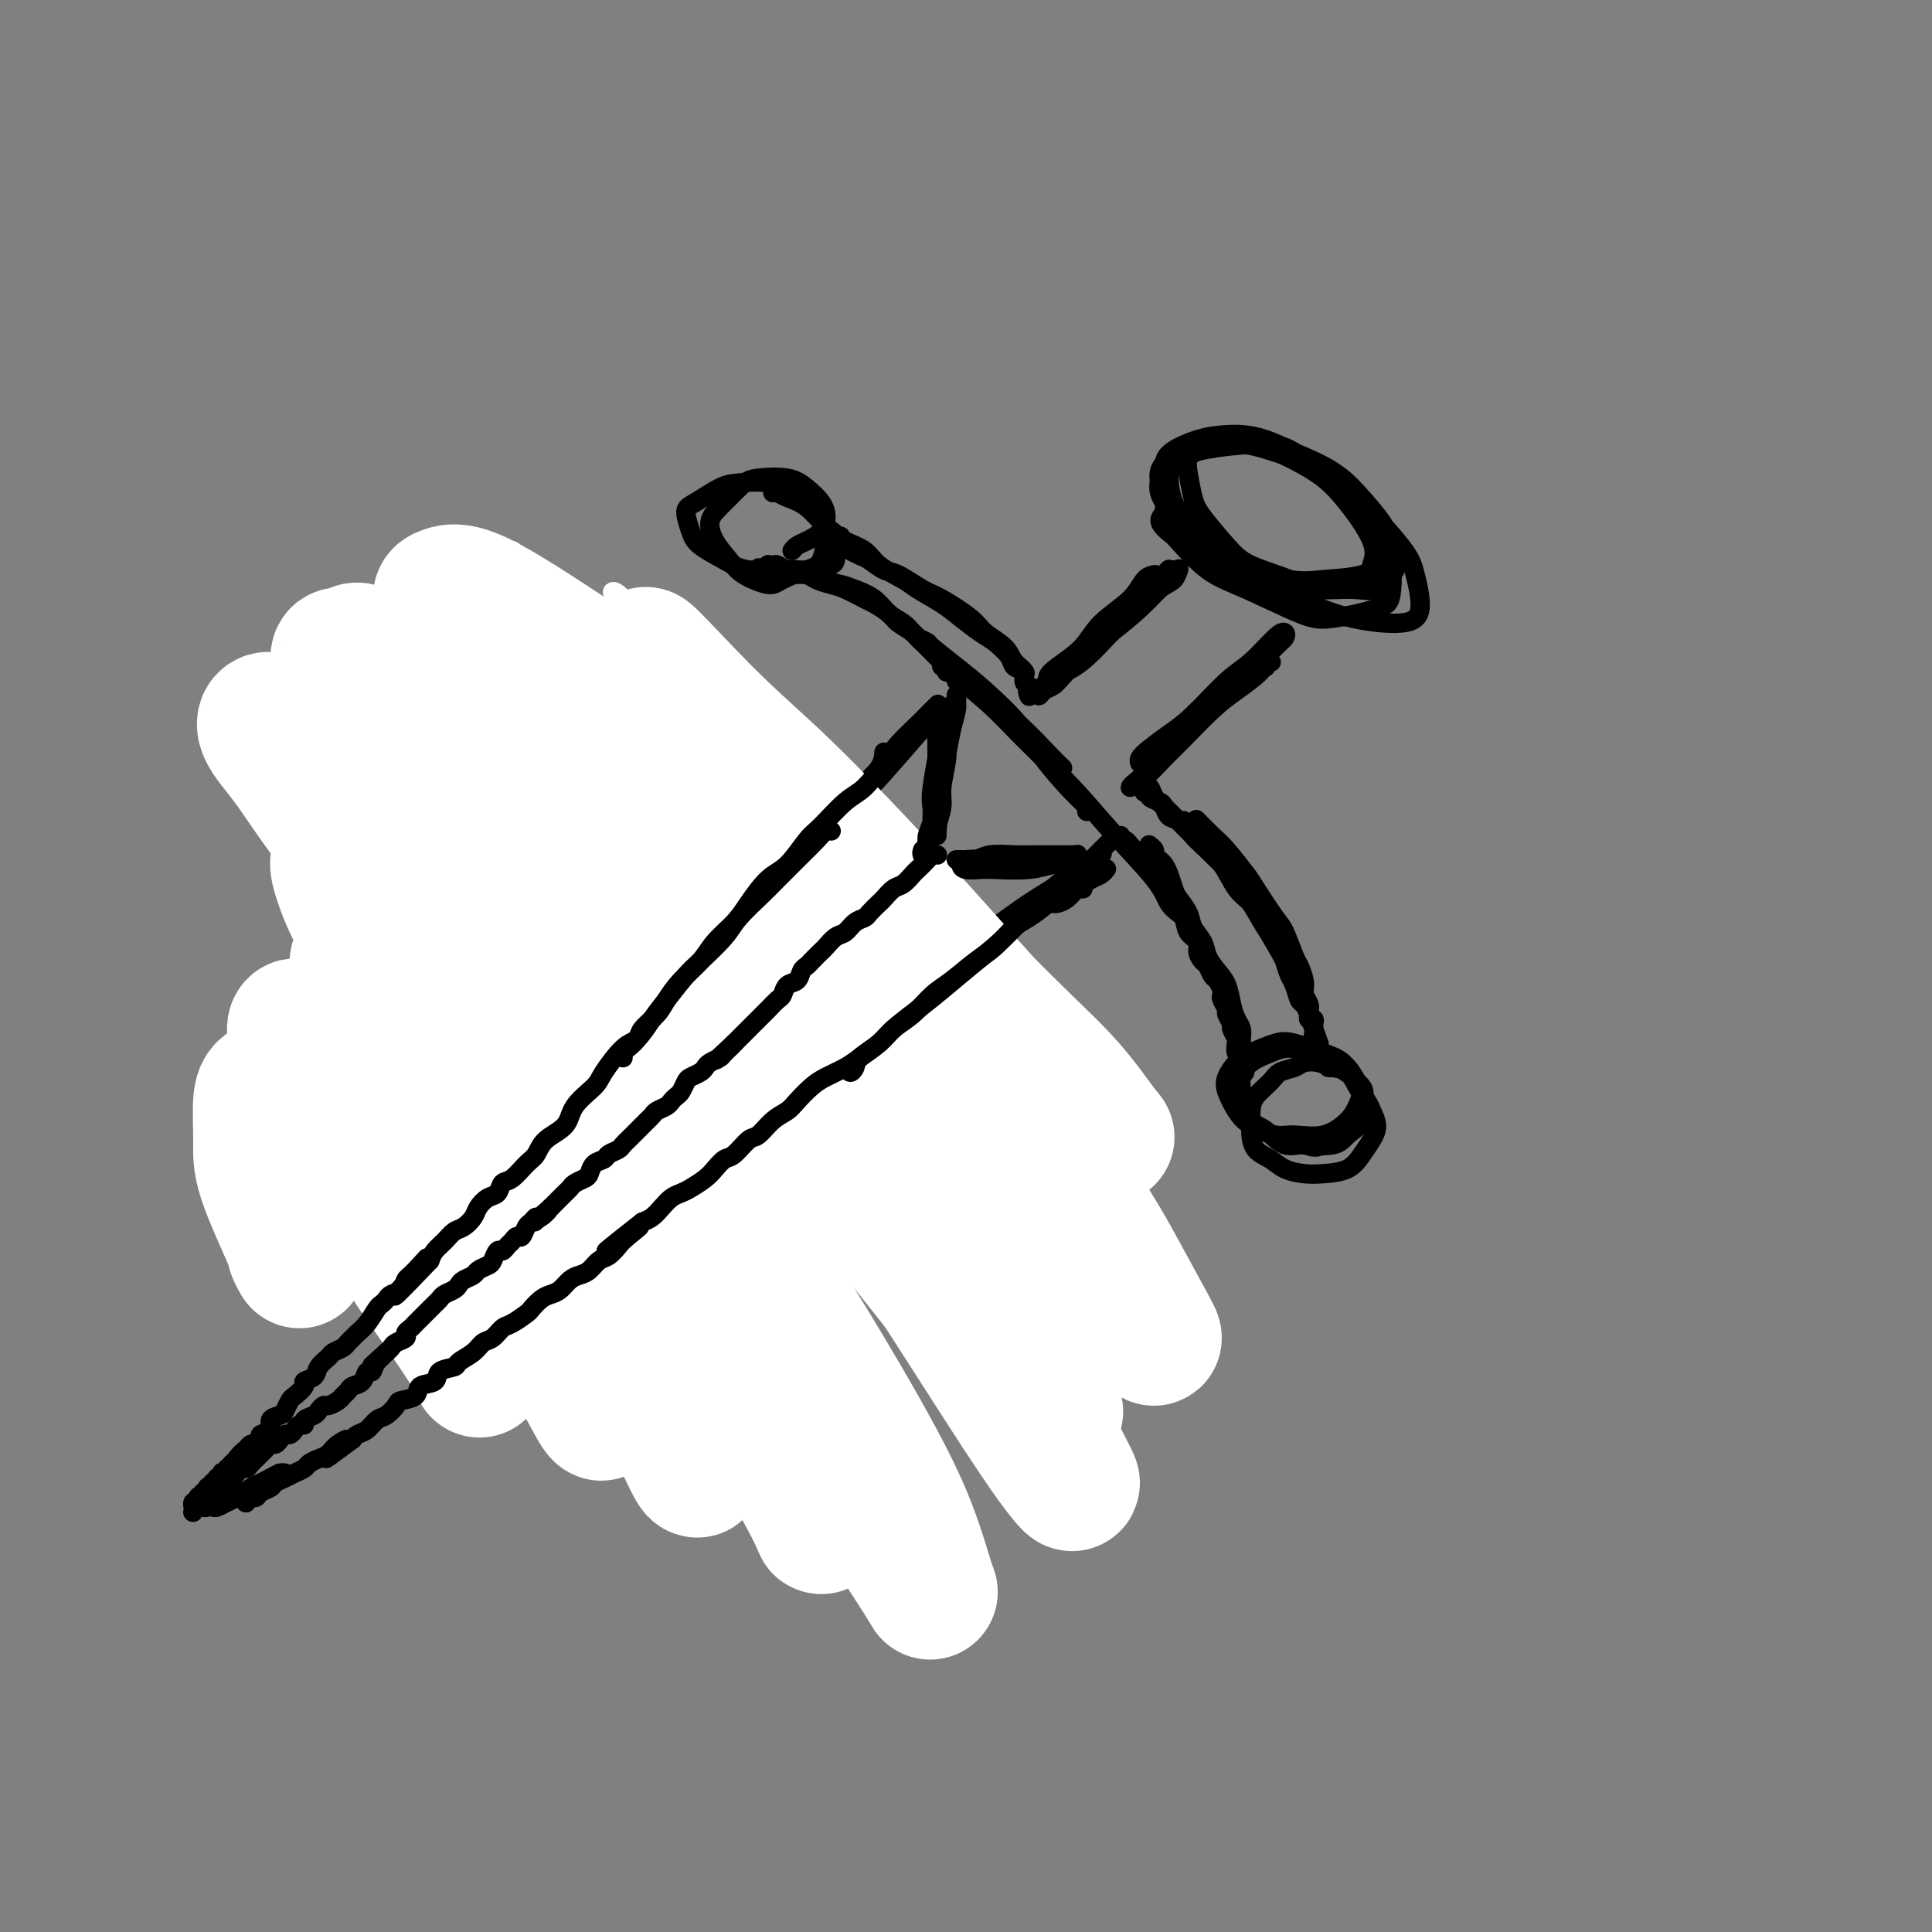 <svg viewBox='0 0 400 400' version='1.1' xmlns='http://www.w3.org/2000/svg' xmlns:xlink='http://www.w3.org/1999/xlink'><rect x="0" y="0" width="400" height="400" fill="#808080" stroke="none"/><g fill='none' stroke='#000000' stroke-width='4' stroke-linecap='round' stroke-linejoin='round'><path d='M262,138c0.028,0.113 0.056,0.225 0,0c-0.056,-0.225 -0.197,-0.788 0,-1c0.197,-0.212 0.731,-0.072 1,0c0.269,0.072 0.272,0.078 0,0c-0.272,-0.078 -0.821,-0.240 -1,0c-0.179,0.240 0.011,0.881 -1,2c-1.011,1.119 -3.223,2.717 -5,4c-1.777,1.283 -3.120,2.252 -5,4c-1.880,1.748 -4.298,4.277 -6,6c-1.702,1.723 -2.688,2.641 -4,4c-1.312,1.359 -2.950,3.159 -4,4c-1.050,0.841 -1.513,0.721 -2,1c-0.487,0.279 -0.998,0.956 -1,1c-0.002,0.044 0.505,-0.544 1,-1c0.495,-0.456 0.976,-0.780 2,-2c1.024,-1.220 2.589,-3.335 4,-5c1.411,-1.665 2.669,-2.880 5,-5c2.331,-2.120 5.736,-5.146 8,-7c2.264,-1.854 3.388,-2.536 5,-4c1.612,-1.464 3.713,-3.710 5,-5c1.287,-1.290 1.761,-1.622 2,-2c0.239,-0.378 0.242,-0.800 0,-1c-0.242,-0.200 -0.728,-0.178 -2,1c-1.272,1.178 -3.331,3.512 -5,5c-1.669,1.488 -2.948,2.128 -5,4c-2.052,1.872 -4.875,4.975 -7,7c-2.125,2.025 -3.550,2.974 -5,4c-1.450,1.026 -2.925,2.131 -4,3c-1.075,0.869 -1.751,1.503 -2,2c-0.249,0.497 -0.071,0.856 0,1c0.071,0.144 0.036,0.072 0,0'/><path d='M239,119c-0.003,0.000 -0.007,0.001 0,0c0.007,-0.001 0.024,-0.003 0,0c-0.024,0.003 -0.089,0.012 0,0c0.089,-0.012 0.332,-0.044 0,0c-0.332,0.044 -1.241,0.165 -2,1c-0.759,0.835 -1.370,2.384 -3,4c-1.630,1.616 -4.279,3.298 -6,5c-1.721,1.702 -2.514,3.424 -4,5c-1.486,1.576 -3.665,3.005 -5,4c-1.335,0.995 -1.824,1.554 -2,2c-0.176,0.446 -0.037,0.779 0,1c0.037,0.221 -0.028,0.331 0,0c0.028,-0.331 0.148,-1.102 1,-2c0.852,-0.898 2.435,-1.921 4,-3c1.565,-1.079 3.113,-2.213 5,-4c1.887,-1.787 4.114,-4.227 6,-6c1.886,-1.773 3.430,-2.878 5,-4c1.570,-1.122 3.167,-2.262 4,-3c0.833,-0.738 0.902,-1.075 1,-1c0.098,0.075 0.226,0.563 0,1c-0.226,0.437 -0.806,0.824 -2,2c-1.194,1.176 -3.001,3.141 -5,5c-1.999,1.859 -4.189,3.612 -6,5c-1.811,1.388 -3.241,2.411 -5,4c-1.759,1.589 -3.845,3.743 -5,5c-1.155,1.257 -1.378,1.618 -2,2c-0.622,0.382 -1.644,0.784 -2,1c-0.356,0.216 -0.046,0.246 0,0c0.046,-0.246 -0.173,-0.767 0,-1c0.173,-0.233 0.739,-0.178 2,-1c1.261,-0.822 3.217,-2.521 5,-4c1.783,-1.479 3.391,-2.740 5,-4'/><path d='M228,133c2.951,-2.780 5.327,-5.230 7,-7c1.673,-1.770 2.642,-2.860 4,-4c1.358,-1.140 3.104,-2.330 4,-3c0.896,-0.670 0.943,-0.818 1,-1c0.057,-0.182 0.125,-0.397 0,0c-0.125,0.397 -0.441,1.405 -1,2c-0.559,0.595 -1.360,0.777 -3,2c-1.640,1.223 -4.120,3.488 -6,5c-1.880,1.512 -3.159,2.271 -5,4c-1.841,1.729 -4.245,4.429 -6,6c-1.755,1.571 -2.861,2.013 -4,3c-1.139,0.987 -2.311,2.517 -3,3c-0.689,0.483 -0.893,-0.082 -1,0c-0.107,0.082 -0.115,0.812 0,1c0.115,0.188 0.353,-0.167 1,-1c0.647,-0.833 1.704,-2.145 3,-3c1.296,-0.855 2.830,-1.252 5,-3c2.170,-1.748 4.974,-4.848 7,-7c2.026,-2.152 3.272,-3.357 5,-5c1.728,-1.643 3.938,-3.723 5,-5c1.062,-1.277 0.975,-1.751 1,-2c0.025,-0.249 0.161,-0.273 -1,1c-1.161,1.273 -3.620,3.843 -6,6c-2.380,2.157 -4.680,3.902 -6,5c-1.320,1.098 -1.660,1.549 -2,2'/><path d='M237,164c0.002,-0.000 0.005,-0.001 0,0c-0.005,0.001 -0.017,0.003 0,0c0.017,-0.003 0.064,-0.012 0,0c-0.064,0.012 -0.238,0.043 0,0c0.238,-0.043 0.889,-0.162 1,0c0.111,0.162 -0.319,0.605 0,1c0.319,0.395 1.387,0.742 2,1c0.613,0.258 0.772,0.429 1,1c0.228,0.571 0.525,1.543 1,2c0.475,0.457 1.127,0.398 2,1c0.873,0.602 1.965,1.864 3,3c1.035,1.136 2.011,2.146 3,3c0.989,0.854 1.990,1.551 3,3c1.010,1.449 2.029,3.651 3,5c0.971,1.349 1.895,1.844 3,3c1.105,1.156 2.390,2.971 3,4c0.610,1.029 0.545,1.271 1,2c0.455,0.729 1.431,1.943 2,3c0.569,1.057 0.729,1.956 1,3c0.271,1.044 0.651,2.234 1,3c0.349,0.766 0.668,1.109 1,2c0.332,0.891 0.677,2.330 1,3c0.323,0.670 0.622,0.572 1,1c0.378,0.428 0.833,1.380 1,2c0.167,0.620 0.045,0.906 0,1c-0.045,0.094 -0.014,-0.004 0,0c0.014,0.004 0.012,0.108 0,0c-0.012,-0.108 -0.034,-0.430 0,-1c0.034,-0.570 0.122,-1.390 0,-2c-0.122,-0.610 -0.456,-1.010 -1,-2c-0.544,-0.990 -1.298,-2.568 -2,-4c-0.702,-1.432 -1.351,-2.716 -2,-4'/><path d='M266,198c-1.587,-3.034 -3.053,-4.618 -4,-6c-0.947,-1.382 -1.373,-2.562 -3,-5c-1.627,-2.438 -4.453,-6.133 -6,-8c-1.547,-1.867 -1.815,-1.905 -3,-3c-1.185,-1.095 -3.288,-3.246 -5,-5c-1.712,-1.754 -3.033,-3.111 -4,-4c-0.967,-0.889 -1.579,-1.310 -2,-2c-0.421,-0.690 -0.652,-1.647 -1,-2c-0.348,-0.353 -0.814,-0.101 -1,0c-0.186,0.101 -0.093,0.050 0,0'/><path d='M212,140c0.216,-0.349 0.432,-0.697 0,-1c-0.432,-0.303 -1.511,-0.559 -2,-1c-0.489,-0.441 -0.386,-1.065 -1,-2c-0.614,-0.935 -1.943,-2.180 -3,-3c-1.057,-0.820 -1.841,-1.216 -3,-2c-1.159,-0.784 -2.691,-1.956 -4,-3c-1.309,-1.044 -2.393,-1.960 -4,-3c-1.607,-1.040 -3.737,-2.204 -5,-3c-1.263,-0.796 -1.658,-1.222 -3,-2c-1.342,-0.778 -3.631,-1.907 -5,-3c-1.369,-1.093 -1.817,-2.150 -3,-3c-1.183,-0.850 -3.102,-1.493 -4,-2c-0.898,-0.507 -0.774,-0.879 -1,-1c-0.226,-0.121 -0.801,0.009 -1,0c-0.199,-0.009 -0.023,-0.157 0,0c0.023,0.157 -0.108,0.618 0,1c0.108,0.382 0.455,0.684 1,1c0.545,0.316 1.288,0.646 2,1c0.712,0.354 1.394,0.732 2,1c0.606,0.268 1.135,0.426 2,1c0.865,0.574 2.067,1.564 3,2c0.933,0.436 1.599,0.318 3,1c1.401,0.682 3.538,2.163 5,3c1.462,0.837 2.250,1.029 4,2c1.750,0.971 4.463,2.721 6,4c1.537,1.279 1.900,2.087 3,3c1.100,0.913 2.938,1.933 4,3c1.062,1.067 1.346,2.183 2,3c0.654,0.817 1.676,1.335 2,2c0.324,0.665 -0.050,1.476 0,2c0.050,0.524 0.525,0.762 1,1'/><path d='M213,142c1.856,2.332 0.497,1.161 0,1c-0.497,-0.161 -0.133,0.689 0,1c0.133,0.311 0.036,0.084 0,0c-0.036,-0.084 -0.010,-0.024 0,0c0.010,0.024 0.005,0.012 0,0'/><path d='M248,170c-0.279,-0.286 -0.558,-0.572 0,0c0.558,0.572 1.953,2.002 3,3c1.047,0.998 1.747,1.562 3,3c1.253,1.438 3.061,3.748 4,5c0.939,1.252 1.011,1.447 2,3c0.989,1.553 2.896,4.464 4,6c1.104,1.536 1.406,1.697 2,3c0.594,1.303 1.480,3.750 2,5c0.520,1.250 0.674,1.305 1,2c0.326,0.695 0.823,2.032 1,3c0.177,0.968 0.033,1.569 0,2c-0.033,0.431 0.044,0.693 0,1c-0.044,0.307 -0.209,0.661 0,1c0.209,0.339 0.792,0.664 1,1c0.208,0.336 0.042,0.681 0,1c-0.042,0.319 0.041,0.610 0,1c-0.041,0.390 -0.207,0.878 0,1c0.207,0.122 0.786,-0.122 1,0c0.214,0.122 0.061,0.611 0,1c-0.061,0.389 -0.030,0.678 0,1c0.030,0.322 0.061,0.679 0,1c-0.061,0.321 -0.212,0.608 0,1c0.212,0.392 0.789,0.890 1,1c0.211,0.110 0.056,-0.166 0,0c-0.056,0.166 -0.014,0.775 0,1c0.014,0.225 0.001,0.065 0,0c-0.001,-0.065 0.011,-0.037 0,0c-0.011,0.037 -0.044,0.082 0,0c0.044,-0.082 0.166,-0.291 0,-1c-0.166,-0.709 -0.619,-1.917 -1,-3c-0.381,-1.083 -0.691,-2.042 -1,-3'/><path d='M271,210c-0.769,-1.927 -2.191,-4.246 -3,-6c-0.809,-1.754 -1.007,-2.944 -2,-5c-0.993,-2.056 -2.783,-4.977 -4,-7c-1.217,-2.023 -1.860,-3.146 -3,-5c-1.140,-1.854 -2.778,-4.438 -4,-6c-1.222,-1.562 -2.030,-2.102 -3,-3c-0.970,-0.898 -2.102,-2.153 -3,-3c-0.898,-0.847 -1.561,-1.285 -2,-2c-0.439,-0.715 -0.654,-1.708 -1,-2c-0.346,-0.292 -0.825,0.118 -1,0c-0.175,-0.118 -0.047,-0.764 0,-1c0.047,-0.236 0.013,-0.063 0,0c-0.013,0.063 -0.003,0.017 0,0c0.003,-0.017 0.001,-0.005 0,0c-0.001,0.005 -0.000,0.001 0,0c0.000,-0.001 0.000,-0.000 0,0c-0.000,0.000 -0.000,0.000 0,0'/><path d='M232,173c-0.090,0.446 -0.180,0.892 0,1c0.180,0.108 0.630,-0.123 1,0c0.370,0.123 0.662,0.599 1,1c0.338,0.401 0.724,0.727 1,1c0.276,0.273 0.441,0.495 1,1c0.559,0.505 1.511,1.294 2,2c0.489,0.706 0.516,1.329 1,2c0.484,0.671 1.424,1.391 2,2c0.576,0.609 0.789,1.108 1,2c0.211,0.892 0.420,2.178 1,3c0.580,0.822 1.532,1.180 2,2c0.468,0.820 0.454,2.102 1,3c0.546,0.898 1.652,1.410 2,2c0.348,0.590 -0.062,1.256 0,2c0.062,0.744 0.595,1.565 1,2c0.405,0.435 0.683,0.484 1,1c0.317,0.516 0.672,1.499 1,2c0.328,0.501 0.628,0.519 1,1c0.372,0.481 0.817,1.423 1,2c0.183,0.577 0.106,0.789 0,1c-0.106,0.211 -0.240,0.423 0,1c0.240,0.577 0.853,1.521 1,2c0.147,0.479 -0.170,0.494 0,1c0.170,0.506 0.829,1.502 1,2c0.171,0.498 -0.147,0.497 0,1c0.147,0.503 0.757,1.511 1,2c0.243,0.489 0.118,0.460 0,1c-0.118,0.540 -0.227,1.650 0,2c0.227,0.350 0.792,-0.060 1,0c0.208,0.060 0.059,0.588 0,1c-0.059,0.412 -0.030,0.706 0,1'/><path d='M257,220c1.392,3.914 0.373,1.201 0,0c-0.373,-1.201 -0.099,-0.888 0,-1c0.099,-0.112 0.024,-0.648 0,-1c-0.024,-0.352 0.005,-0.519 0,-1c-0.005,-0.481 -0.042,-1.276 0,-2c0.042,-0.724 0.163,-1.376 0,-2c-0.163,-0.624 -0.611,-1.220 -1,-2c-0.389,-0.780 -0.719,-1.745 -1,-3c-0.281,-1.255 -0.513,-2.800 -1,-4c-0.487,-1.200 -1.229,-2.053 -2,-3c-0.771,-0.947 -1.572,-1.987 -2,-3c-0.428,-1.013 -0.482,-2.000 -1,-3c-0.518,-1.000 -1.501,-2.015 -2,-3c-0.499,-0.985 -0.515,-1.941 -1,-3c-0.485,-1.059 -1.439,-2.220 -2,-3c-0.561,-0.780 -0.729,-1.179 -1,-2c-0.271,-0.821 -0.646,-2.065 -1,-3c-0.354,-0.935 -0.687,-1.561 -1,-2c-0.313,-0.439 -0.606,-0.692 -1,-1c-0.394,-0.308 -0.890,-0.671 -1,-1c-0.110,-0.329 0.166,-0.624 0,-1c-0.166,-0.376 -0.776,-0.832 -1,-1c-0.224,-0.168 -0.064,-0.048 0,0c0.064,0.048 0.032,0.024 0,0'/><path d='M196,139c-0.032,0.120 -0.064,0.239 0,0c0.064,-0.239 0.225,-0.837 0,-1c-0.225,-0.163 -0.837,0.108 -1,0c-0.163,-0.108 0.122,-0.595 0,-1c-0.122,-0.405 -0.651,-0.728 -1,-1c-0.349,-0.272 -0.520,-0.495 -1,-1c-0.480,-0.505 -1.271,-1.294 -2,-2c-0.729,-0.706 -1.396,-1.331 -2,-2c-0.604,-0.669 -1.147,-1.384 -2,-2c-0.853,-0.616 -2.018,-1.135 -3,-2c-0.982,-0.865 -1.781,-2.077 -3,-3c-1.219,-0.923 -2.858,-1.558 -4,-2c-1.142,-0.442 -1.786,-0.692 -3,-1c-1.214,-0.308 -2.998,-0.675 -4,-1c-1.002,-0.325 -1.224,-0.609 -2,-1c-0.776,-0.391 -2.107,-0.889 -3,-1c-0.893,-0.111 -1.349,0.165 -2,0c-0.651,-0.165 -1.499,-0.773 -2,-1c-0.501,-0.227 -0.656,-0.075 -1,0c-0.344,0.075 -0.877,0.073 -1,0c-0.123,-0.073 0.163,-0.216 0,0c-0.163,0.216 -0.776,0.790 -1,1c-0.224,0.210 -0.060,0.056 0,0c0.060,-0.056 0.015,-0.015 0,0c-0.015,0.015 -0.001,0.004 0,0c0.001,-0.004 -0.010,-0.001 0,0c0.010,0.001 0.041,0.000 0,0c-0.041,-0.000 -0.155,-0.000 0,0c0.155,0.000 0.577,0.000 1,0'/><path d='M159,118c-3.514,-0.912 -1.300,-0.193 0,0c1.300,0.193 1.684,-0.142 2,0c0.316,0.142 0.563,0.759 1,1c0.437,0.241 1.063,0.105 2,0c0.937,-0.105 2.184,-0.179 3,0c0.816,0.179 1.200,0.610 2,1c0.800,0.390 2.014,0.737 3,1c0.986,0.263 1.743,0.440 3,1c1.257,0.560 3.012,1.501 4,2c0.988,0.499 1.208,0.556 2,1c0.792,0.444 2.156,1.273 3,2c0.844,0.727 1.168,1.350 2,2c0.832,0.650 2.174,1.326 3,2c0.826,0.674 1.138,1.346 2,2c0.862,0.654 2.273,1.289 3,2c0.727,0.711 0.769,1.497 1,2c0.231,0.503 0.650,0.722 1,1c0.350,0.278 0.630,0.614 1,1c0.370,0.386 0.831,0.822 1,1c0.169,0.178 0.045,0.099 0,0c-0.045,-0.099 -0.012,-0.219 0,0c0.012,0.219 0.003,0.777 0,1c-0.003,0.223 -0.002,0.112 0,0'/><path d='M275,221c0.396,0.050 0.793,0.100 1,0c0.207,-0.100 0.226,-0.351 1,0c0.774,0.351 2.303,1.304 3,2c0.697,0.696 0.563,1.134 1,2c0.437,0.866 1.446,2.160 2,3c0.554,0.840 0.653,1.227 1,2c0.347,0.773 0.943,1.934 1,3c0.057,1.066 -0.423,2.037 -1,3c-0.577,0.963 -1.249,1.916 -2,3c-0.751,1.084 -1.579,2.298 -3,3c-1.421,0.702 -3.435,0.891 -5,1c-1.565,0.109 -2.682,0.139 -4,0c-1.318,-0.139 -2.836,-0.445 -4,-1c-1.164,-0.555 -1.972,-1.359 -3,-2c-1.028,-0.641 -2.274,-1.119 -3,-2c-0.726,-0.881 -0.931,-2.165 -1,-3c-0.069,-0.835 -0.003,-1.222 0,-2c0.003,-0.778 -0.056,-1.949 0,-3c0.056,-1.051 0.227,-1.984 1,-3c0.773,-1.016 2.150,-2.115 3,-3c0.850,-0.885 1.175,-1.554 2,-2c0.825,-0.446 2.150,-0.668 3,-1c0.850,-0.332 1.225,-0.772 2,-1c0.775,-0.228 1.948,-0.242 3,0c1.052,0.242 1.981,0.740 3,1c1.019,0.260 2.128,0.281 3,1c0.872,0.719 1.508,2.136 2,3c0.492,0.864 0.842,1.176 1,2c0.158,0.824 0.125,2.159 0,3c-0.125,0.841 -0.341,1.188 -1,2c-0.659,0.812 -1.760,2.089 -3,3c-1.240,0.911 -2.620,1.455 -4,2'/><path d='M274,237c-1.955,1.039 -2.843,0.135 -4,0c-1.157,-0.135 -2.583,0.498 -4,0c-1.417,-0.498 -2.826,-2.128 -4,-3c-1.174,-0.872 -2.114,-0.986 -3,-2c-0.886,-1.014 -1.717,-2.929 -2,-4c-0.283,-1.071 -0.016,-1.297 0,-2c0.016,-0.703 -0.219,-1.884 0,-3c0.219,-1.116 0.890,-2.167 2,-3c1.110,-0.833 2.657,-1.448 4,-2c1.343,-0.552 2.482,-1.042 4,-1c1.518,0.042 3.417,0.615 5,1c1.583,0.385 2.852,0.582 4,1c1.148,0.418 2.174,1.059 3,2c0.826,0.941 1.451,2.183 2,3c0.549,0.817 1.021,1.210 1,2c-0.021,0.790 -0.534,1.979 -1,3c-0.466,1.021 -0.883,1.876 -2,3c-1.117,1.124 -2.932,2.518 -5,3c-2.068,0.482 -4.390,0.054 -6,0c-1.610,-0.054 -2.510,0.268 -4,0c-1.490,-0.268 -3.570,-1.125 -5,-2c-1.430,-0.875 -2.208,-1.767 -3,-3c-0.792,-1.233 -1.597,-2.807 -2,-4c-0.403,-1.193 -0.403,-2.006 0,-3c0.403,-0.994 1.209,-2.169 2,-3c0.791,-0.831 1.566,-1.318 3,-2c1.434,-0.682 3.528,-1.558 5,-2c1.472,-0.442 2.322,-0.448 4,0c1.678,0.448 4.182,1.351 6,2c1.818,0.649 2.948,1.042 4,2c1.052,0.958 2.026,2.479 3,4'/><path d='M281,224c2.195,1.941 1.183,2.794 1,4c-0.183,1.206 0.462,2.765 0,4c-0.462,1.235 -2.031,2.145 -3,3c-0.969,0.855 -1.338,1.653 -3,2c-1.662,0.347 -4.618,0.242 -6,0c-1.382,-0.242 -1.191,-0.621 -1,-1'/><path d='M160,102c0.289,-0.083 0.579,-0.166 1,0c0.421,0.166 0.974,0.580 2,1c1.026,0.420 2.524,0.847 4,2c1.476,1.153 2.930,3.031 4,4c1.070,0.969 1.756,1.030 2,2c0.244,0.970 0.047,2.850 0,4c-0.047,1.150 0.058,1.571 -1,2c-1.058,0.429 -3.278,0.866 -5,1c-1.722,0.134 -2.947,-0.035 -5,0c-2.053,0.035 -4.933,0.272 -7,0c-2.067,-0.272 -3.321,-1.055 -5,-2c-1.679,-0.945 -3.782,-2.053 -5,-3c-1.218,-0.947 -1.549,-1.731 -2,-3c-0.451,-1.269 -1.020,-3.021 -1,-4c0.020,-0.979 0.631,-1.184 2,-2c1.369,-0.816 3.496,-2.243 5,-3c1.504,-0.757 2.385,-0.845 4,-1c1.615,-0.155 3.964,-0.378 6,0c2.036,0.378 3.759,1.358 5,2c1.241,0.642 2.000,0.945 3,2c1.000,1.055 2.241,2.863 3,4c0.759,1.137 1.038,1.602 1,3c-0.038,1.398 -0.391,3.728 -1,5c-0.609,1.272 -1.475,1.485 -3,2c-1.525,0.515 -3.711,1.331 -5,2c-1.289,0.669 -1.681,1.189 -3,1c-1.319,-0.189 -3.564,-1.088 -5,-2c-1.436,-0.912 -2.061,-1.835 -3,-3c-0.939,-1.165 -2.190,-2.570 -3,-4c-0.810,-1.430 -1.180,-2.885 -1,-4c0.180,-1.115 0.908,-1.890 2,-3c1.092,-1.110 2.546,-2.555 4,-4'/><path d='M153,101c1.523,-1.514 2.332,-1.798 4,-2c1.668,-0.202 4.197,-0.321 6,0c1.803,0.321 2.880,1.084 4,2c1.120,0.916 2.283,1.986 3,3c0.717,1.014 0.988,1.973 1,3c0.012,1.027 -0.234,2.121 -1,3c-0.766,0.879 -2.052,1.544 -3,2c-0.948,0.456 -1.556,0.702 -2,1c-0.444,0.298 -0.722,0.649 -1,1'/><path d='M285,108c0.230,0.225 0.460,0.450 1,1c0.540,0.550 1.391,1.425 2,3c0.609,1.575 0.977,3.849 1,5c0.023,1.151 -0.299,1.179 -1,2c-0.701,0.821 -1.780,2.436 -3,3c-1.220,0.564 -2.582,0.079 -5,0c-2.418,-0.079 -5.891,0.250 -8,0c-2.109,-0.250 -2.855,-1.079 -5,-2c-2.145,-0.921 -5.688,-1.934 -8,-3c-2.312,-1.066 -3.391,-2.187 -5,-4c-1.609,-1.813 -3.747,-4.320 -5,-6c-1.253,-1.680 -1.621,-2.534 -2,-4c-0.379,-1.466 -0.768,-3.543 -1,-5c-0.232,-1.457 -0.306,-2.293 0,-3c0.306,-0.707 0.991,-1.286 2,-2c1.009,-0.714 2.343,-1.563 4,-2c1.657,-0.437 3.639,-0.462 6,0c2.361,0.462 5.102,1.410 7,2c1.898,0.590 2.952,0.821 5,2c2.048,1.179 5.091,3.307 7,5c1.909,1.693 2.685,2.951 4,5c1.315,2.049 3.168,4.887 4,7c0.832,2.113 0.643,3.500 0,5c-0.643,1.500 -1.740,3.114 -3,4c-1.260,0.886 -2.683,1.046 -5,1c-2.317,-0.046 -5.527,-0.296 -9,-1c-3.473,-0.704 -7.209,-1.861 -10,-3c-2.791,-1.139 -4.637,-2.258 -7,-4c-2.363,-1.742 -5.242,-4.106 -7,-6c-1.758,-1.894 -2.397,-3.318 -3,-5c-0.603,-1.682 -1.172,-3.624 -1,-5c0.172,-1.376 1.086,-2.188 2,-3'/><path d='M242,95c0.831,-2.621 3.909,-2.673 6,-3c2.091,-0.327 3.196,-0.929 6,-1c2.804,-0.071 7.308,0.389 10,1c2.692,0.611 3.572,1.374 6,3c2.428,1.626 6.404,4.117 9,6c2.596,1.883 3.812,3.159 5,5c1.188,1.841 2.346,4.247 3,6c0.654,1.753 0.802,2.854 0,4c-0.802,1.146 -2.554,2.338 -5,3c-2.446,0.662 -5.585,0.793 -8,1c-2.415,0.207 -4.105,0.489 -7,0c-2.895,-0.489 -6.996,-1.751 -10,-3c-3.004,-1.249 -4.911,-2.487 -7,-4c-2.089,-1.513 -4.360,-3.302 -6,-5c-1.640,-1.698 -2.651,-3.306 -3,-5c-0.349,-1.694 -0.038,-3.474 0,-5c0.038,-1.526 -0.199,-2.799 1,-4c1.199,-1.201 3.833,-2.329 6,-3c2.167,-0.671 3.868,-0.886 6,-1c2.132,-0.114 4.694,-0.127 8,1c3.306,1.127 7.356,3.394 10,5c2.644,1.606 3.882,2.551 6,5c2.118,2.449 5.116,6.401 7,9c1.884,2.599 2.653,3.846 3,6c0.347,2.154 0.272,5.216 0,7c-0.272,1.784 -0.741,2.290 -3,3c-2.259,0.710 -6.307,1.624 -9,2c-2.693,0.376 -4.031,0.214 -7,-1c-2.969,-1.214 -7.569,-3.481 -11,-5c-3.431,-1.519 -5.695,-2.291 -8,-4c-2.305,-1.709 -4.653,-4.354 -7,-7'/><path d='M243,111c-4.423,-3.317 -2.480,-3.611 -2,-5c0.480,-1.389 -0.501,-3.874 0,-6c0.501,-2.126 2.485,-3.893 4,-5c1.515,-1.107 2.560,-1.555 5,-2c2.440,-0.445 6.275,-0.888 9,-1c2.725,-0.112 4.338,0.105 7,1c2.662,0.895 6.371,2.467 9,4c2.629,1.533 4.178,3.025 6,5c1.822,1.975 3.917,4.432 5,6c1.083,1.568 1.155,2.247 1,4c-0.155,1.753 -0.535,4.581 -1,6c-0.465,1.419 -1.013,1.431 -3,2c-1.987,0.569 -5.413,1.697 -8,2c-2.587,0.303 -4.335,-0.218 -7,-1c-2.665,-0.782 -6.246,-1.824 -9,-3c-2.754,-1.176 -4.680,-2.486 -7,-4c-2.320,-1.514 -5.035,-3.231 -7,-5c-1.965,-1.769 -3.180,-3.588 -4,-5c-0.820,-1.412 -1.244,-2.416 -1,-4c0.244,-1.584 1.155,-3.748 2,-5c0.845,-1.252 1.624,-1.594 4,-2c2.376,-0.406 6.349,-0.878 9,-1c2.651,-0.122 3.981,0.106 7,1c3.019,0.894 7.729,2.455 11,4c3.271,1.545 5.104,3.073 8,6c2.896,2.927 6.854,7.252 9,10c2.146,2.748 2.478,3.919 3,6c0.522,2.081 1.233,5.073 1,7c-0.233,1.927 -1.409,2.788 -4,3c-2.591,0.212 -6.597,-0.225 -10,-1c-3.403,-0.775 -6.201,-1.887 -9,-3'/><path d='M271,125c-5.354,-1.794 -9.237,-4.280 -13,-7c-3.763,-2.720 -7.404,-5.674 -10,-8c-2.596,-2.326 -4.147,-4.025 -5,-6c-0.853,-1.975 -1.009,-4.227 -1,-6c0.009,-1.773 0.183,-3.067 2,-4c1.817,-0.933 5.276,-1.507 8,-2c2.724,-0.493 4.712,-0.907 8,0c3.288,0.907 7.875,3.135 11,5c3.125,1.865 4.786,3.366 7,6c2.214,2.634 4.981,6.402 6,9c1.019,2.598 0.291,4.028 0,5c-0.291,0.972 -0.146,1.486 0,2'/><path d='M190,132c0.848,0.402 1.696,0.805 2,1c0.304,0.195 0.063,0.184 1,1c0.937,0.816 3.052,2.459 5,4c1.948,1.541 3.731,2.980 6,5c2.269,2.020 5.025,4.621 7,7c1.975,2.379 3.169,4.534 5,7c1.831,2.466 4.301,5.241 6,7c1.699,1.759 2.628,2.503 3,3c0.372,0.497 0.186,0.749 0,1'/><path d='M190,132c0.158,0.166 0.315,0.332 1,1c0.685,0.668 1.896,1.838 3,3c1.104,1.162 2.100,2.315 4,4c1.900,1.685 4.705,3.903 7,6c2.295,2.097 4.081,4.074 7,7c2.919,2.926 6.972,6.802 10,10c3.028,3.198 5.032,5.719 8,9c2.968,3.281 6.899,7.323 9,10c2.101,2.677 2.373,3.990 3,5c0.627,1.010 1.608,1.717 2,2c0.392,0.283 0.196,0.141 0,0'/><path d='M200,141c-0.173,0.485 -0.345,0.969 0,1c0.345,0.031 1.209,-0.392 2,0c0.791,0.392 1.511,1.600 3,3c1.489,1.400 3.747,2.992 6,5c2.253,2.008 4.501,4.431 6,6c1.499,1.569 2.250,2.285 3,3'/><path d='M225,179c-0.287,0.320 -0.575,0.641 -1,1c-0.425,0.359 -0.988,0.757 -3,2c-2.012,1.243 -5.471,3.332 -8,5c-2.529,1.668 -4.126,2.916 -7,5c-2.874,2.084 -7.024,5.006 -10,7c-2.976,1.994 -4.777,3.060 -8,5c-3.223,1.940 -7.868,4.753 -10,6c-2.132,1.247 -1.752,0.928 -2,1c-0.248,0.072 -1.124,0.536 -2,1'/><path d='M224,184c0.195,0.017 0.390,0.034 0,0c-0.390,-0.034 -1.364,-0.119 -2,0c-0.636,0.119 -0.932,0.444 -2,1c-1.068,0.556 -2.906,1.344 -4,2c-1.094,0.656 -1.444,1.180 -3,2c-1.556,0.820 -4.318,1.938 -6,3c-1.682,1.062 -2.285,2.069 -4,3c-1.715,0.931 -4.543,1.785 -7,3c-2.457,1.215 -4.542,2.790 -6,4c-1.458,1.210 -2.289,2.053 -4,3c-1.711,0.947 -4.304,1.997 -6,3c-1.696,1.003 -2.497,1.959 -4,3c-1.503,1.041 -3.709,2.165 -5,3c-1.291,0.835 -1.667,1.379 -3,2c-1.333,0.621 -3.624,1.317 -5,2c-1.376,0.683 -1.837,1.352 -3,2c-1.163,0.648 -3.030,1.276 -4,2c-0.970,0.724 -1.045,1.545 -2,2c-0.955,0.455 -2.790,0.544 -4,1c-1.210,0.456 -1.793,1.277 -3,2c-1.207,0.723 -3.036,1.347 -4,2c-0.964,0.653 -1.062,1.335 -2,2c-0.938,0.665 -2.715,1.314 -4,2c-1.285,0.686 -2.077,1.410 -3,2c-0.923,0.590 -1.978,1.045 -3,2c-1.022,0.955 -2.010,2.410 -3,3c-0.990,0.590 -1.983,0.314 -3,1c-1.017,0.686 -2.057,2.333 -3,3c-0.943,0.667 -1.789,0.354 -3,1c-1.211,0.646 -2.788,2.251 -4,3c-1.212,0.749 -2.061,0.643 -3,1c-0.939,0.357 -1.970,1.179 -3,2'/><path d='M109,251c-18.262,10.706 -6.417,3.971 -3,2c3.417,-1.971 -1.593,0.824 -4,2c-2.407,1.176 -2.210,0.735 -3,1c-0.790,0.265 -2.567,1.238 -4,2c-1.433,0.762 -2.521,1.315 -4,2c-1.479,0.685 -3.349,1.504 -5,2c-1.651,0.496 -3.084,0.669 -4,1c-0.916,0.331 -1.314,0.821 -2,1c-0.686,0.179 -1.658,0.048 -2,0c-0.342,-0.048 -0.054,-0.013 0,0c0.054,0.013 -0.128,0.004 0,0c0.128,-0.004 0.564,-0.002 1,0'/><path d='M198,145c-0.011,0.019 -0.022,0.038 0,0c0.022,-0.038 0.078,-0.131 0,0c-0.078,0.131 -0.291,0.488 -1,1c-0.709,0.512 -1.914,1.179 -3,2c-1.086,0.821 -2.051,1.798 -4,4c-1.949,2.202 -4.881,5.631 -7,8c-2.119,2.369 -3.424,3.678 -6,6c-2.576,2.322 -6.423,5.657 -9,8c-2.577,2.343 -3.884,3.693 -6,6c-2.116,2.307 -5.042,5.572 -7,8c-1.958,2.428 -2.947,4.019 -5,6c-2.053,1.981 -5.170,4.352 -7,6c-1.830,1.648 -2.371,2.574 -4,4c-1.629,1.426 -4.344,3.351 -6,5c-1.656,1.649 -2.254,3.021 -3,4c-0.746,0.979 -1.642,1.565 -2,2c-0.358,0.435 -0.179,0.717 0,1'/><path d='M183,156c0.013,-0.240 0.027,-0.480 0,0c-0.027,0.480 -0.094,1.680 -1,3c-0.906,1.320 -2.650,2.761 -4,4c-1.350,1.239 -2.306,2.275 -4,4c-1.694,1.725 -4.128,4.137 -6,6c-1.872,1.863 -3.183,3.177 -5,5c-1.817,1.823 -4.140,4.155 -6,6c-1.860,1.845 -3.256,3.204 -5,5c-1.744,1.796 -3.834,4.030 -6,6c-2.166,1.970 -4.408,3.676 -6,5c-1.592,1.324 -2.536,2.268 -4,4c-1.464,1.732 -3.449,4.254 -5,6c-1.551,1.746 -2.668,2.717 -4,4c-1.332,1.283 -2.878,2.878 -4,4c-1.122,1.122 -1.818,1.770 -3,3c-1.182,1.230 -2.848,3.044 -4,4c-1.152,0.956 -1.788,1.056 -3,2c-1.212,0.944 -3.000,2.732 -4,4c-1.000,1.268 -1.211,2.016 -2,3c-0.789,0.984 -2.155,2.203 -3,3c-0.845,0.797 -1.170,1.172 -2,2c-0.830,0.828 -2.164,2.108 -3,3c-0.836,0.892 -1.173,1.395 -2,2c-0.827,0.605 -2.143,1.313 -3,2c-0.857,0.687 -1.256,1.354 -2,2c-0.744,0.646 -1.834,1.272 -3,2c-1.166,0.728 -2.409,1.557 -3,2c-0.591,0.443 -0.529,0.500 -1,1c-0.471,0.500 -1.473,1.442 -2,2c-0.527,0.558 -0.579,0.731 -1,1c-0.421,0.269 -1.210,0.635 -2,1'/><path d='M80,257c-2.748,2.190 -1.119,1.164 -1,1c0.119,-0.164 -1.272,0.533 -2,1c-0.728,0.467 -0.791,0.702 -1,1c-0.209,0.298 -0.563,0.657 -1,1c-0.437,0.343 -0.958,0.670 -1,1c-0.042,0.330 0.395,0.663 0,1c-0.395,0.337 -1.623,0.678 -2,1c-0.377,0.322 0.096,0.626 0,1c-0.096,0.374 -0.762,0.818 -1,1c-0.238,0.182 -0.050,0.101 0,0c0.050,-0.101 -0.040,-0.223 0,0c0.040,0.223 0.210,0.792 0,1c-0.210,0.208 -0.800,0.054 -1,0c-0.200,-0.054 -0.009,-0.007 0,0c0.009,0.007 -0.163,-0.025 0,0c0.163,0.025 0.663,0.106 1,0c0.337,-0.106 0.512,-0.398 1,-1c0.488,-0.602 1.289,-1.515 2,-2c0.711,-0.485 1.333,-0.541 2,-1c0.667,-0.459 1.378,-1.320 2,-2c0.622,-0.680 1.155,-1.180 2,-2c0.845,-0.820 2.002,-1.961 3,-3c0.998,-1.039 1.838,-1.977 3,-3c1.162,-1.023 2.647,-2.130 4,-3c1.353,-0.870 2.575,-1.504 4,-3c1.425,-1.496 3.052,-3.855 4,-5c0.948,-1.145 1.217,-1.078 2,-2c0.783,-0.922 2.081,-2.835 3,-4c0.919,-1.165 1.460,-1.583 2,-2'/><path d='M105,234c5.960,-5.862 3.860,-4.016 4,-4c0.140,0.016 2.520,-1.799 4,-3c1.480,-1.201 2.061,-1.789 3,-3c0.939,-1.211 2.234,-3.044 3,-4c0.766,-0.956 1.001,-1.034 2,-2c0.999,-0.966 2.762,-2.821 4,-4c1.238,-1.179 1.949,-1.683 3,-3c1.051,-1.317 2.440,-3.448 4,-5c1.560,-1.552 3.292,-2.524 5,-4c1.708,-1.476 3.393,-3.456 5,-5c1.607,-1.544 3.138,-2.652 5,-4c1.862,-1.348 4.057,-2.935 6,-5c1.943,-2.065 3.634,-4.609 5,-6c1.366,-1.391 2.407,-1.631 4,-3c1.593,-1.369 3.736,-3.869 5,-5c1.264,-1.131 1.647,-0.895 2,-1c0.353,-0.105 0.677,-0.553 1,-1'/></g>
<g fill='none' stroke='#FFFFFF' stroke-width='4' stroke-linecap='round' stroke-linejoin='round'><path d='M147,229c0.194,-0.383 0.388,-0.767 0,-3c-0.388,-2.233 -1.357,-6.316 -3,-10c-1.643,-3.684 -3.961,-6.970 -7,-12c-3.039,-5.030 -6.799,-11.806 -11,-18c-4.201,-6.194 -8.841,-11.806 -12,-16c-3.159,-4.194 -4.835,-6.969 -6,-10c-1.165,-3.031 -1.819,-6.317 -2,-8c-0.181,-1.683 0.111,-1.761 3,0c2.889,1.761 8.373,5.363 13,9c4.627,3.637 8.395,7.309 15,14c6.605,6.691 16.046,16.400 23,24c6.954,7.600 11.420,13.092 17,20c5.580,6.908 12.274,15.232 16,20c3.726,4.768 4.484,5.980 5,6c0.516,0.020 0.790,-1.154 0,-3c-0.790,-1.846 -2.646,-4.365 -6,-10c-3.354,-5.635 -8.208,-14.385 -15,-24c-6.792,-9.615 -15.524,-20.095 -22,-28c-6.476,-7.905 -10.697,-13.233 -17,-20c-6.303,-6.767 -14.688,-14.971 -20,-20c-5.312,-5.029 -7.552,-6.882 -9,-8c-1.448,-1.118 -2.106,-1.500 -2,-1c0.106,0.500 0.976,1.883 5,6c4.024,4.117 11.204,10.967 17,17c5.796,6.033 10.210,11.249 18,20c7.790,8.751 18.957,21.038 27,30c8.043,8.962 12.962,14.597 20,23c7.038,8.403 16.196,19.572 22,27c5.804,7.428 8.255,11.115 11,14c2.745,2.885 5.784,4.967 7,5c1.216,0.033 0.608,-1.984 0,-4'/><path d='M234,269c-1.132,-3.038 -3.962,-8.632 -9,-17c-5.038,-8.368 -12.283,-19.511 -18,-28c-5.717,-8.489 -9.906,-14.324 -17,-24c-7.094,-9.676 -17.095,-23.194 -24,-32c-6.905,-8.806 -10.715,-12.900 -16,-19c-5.285,-6.100 -12.045,-14.204 -16,-19c-3.955,-4.796 -5.106,-6.283 -6,-7c-0.894,-0.717 -1.532,-0.666 -1,0c0.532,0.666 2.232,1.945 7,7c4.768,5.055 12.602,13.886 19,21c6.398,7.114 11.358,12.510 19,21c7.642,8.490 17.965,20.075 27,31c9.035,10.925 16.781,21.191 22,28c5.219,6.809 7.909,10.161 10,13c2.091,2.839 3.582,5.165 4,6c0.418,0.835 -0.238,0.180 -3,-3c-2.762,-3.180 -7.629,-8.885 -12,-14c-4.371,-5.115 -8.246,-9.641 -15,-18c-6.754,-8.359 -16.387,-20.550 -24,-29c-7.613,-8.450 -13.205,-13.158 -21,-21c-7.795,-7.842 -17.794,-18.820 -25,-26c-7.206,-7.180 -11.618,-10.564 -16,-14c-4.382,-3.436 -8.735,-6.923 -11,-9c-2.265,-2.077 -2.442,-2.744 -1,-1c1.442,1.744 4.503,5.900 8,10c3.497,4.100 7.428,8.145 14,15c6.572,6.855 15.783,16.519 26,28c10.217,11.481 21.440,24.778 30,35c8.560,10.222 14.459,17.367 22,27c7.541,9.633 16.726,21.752 22,29c5.274,7.248 6.637,9.624 8,12'/><path d='M237,271c8.638,11.314 4.233,5.598 2,3c-2.233,-2.598 -2.295,-2.080 -6,-7c-3.705,-4.920 -11.054,-15.278 -17,-23c-5.946,-7.722 -10.488,-12.807 -18,-22c-7.512,-9.193 -17.993,-22.495 -26,-32c-8.007,-9.505 -13.540,-15.213 -18,-20c-4.460,-4.787 -7.846,-8.653 -10,-11c-2.154,-2.347 -3.077,-3.173 -4,-4'/></g>
<g fill='none' stroke='#FFFFFF' stroke-width='28' stroke-linecap='round' stroke-linejoin='round'><path d='M111,168c1.359,1.289 2.718,2.578 3,3c0.282,0.422 -0.513,-0.024 3,4c3.513,4.024 11.333,12.516 17,19c5.667,6.484 9.179,10.960 16,19c6.821,8.040 16.951,19.646 24,28c7.049,8.354 11.018,13.458 17,21c5.982,7.542 13.976,17.521 19,23c5.024,5.479 7.077,6.456 8,7c0.923,0.544 0.716,0.654 -1,-3c-1.716,-3.654 -4.940,-11.070 -8,-17c-3.060,-5.930 -5.955,-10.372 -12,-19c-6.045,-8.628 -15.241,-21.443 -22,-31c-6.759,-9.557 -11.079,-15.857 -18,-25c-6.921,-9.143 -16.441,-21.130 -23,-29c-6.559,-7.870 -10.158,-11.623 -13,-15c-2.842,-3.377 -4.926,-6.379 -6,-8c-1.074,-1.621 -1.136,-1.860 2,1c3.136,2.860 9.472,8.818 15,14c5.528,5.182 10.249,9.589 18,17c7.751,7.411 18.533,17.825 29,29c10.467,11.175 20.620,23.111 28,32c7.380,8.889 11.987,14.731 17,21c5.013,6.269 10.430,12.966 13,16c2.570,3.034 2.291,2.405 1,0c-1.291,-2.405 -3.595,-6.587 -6,-11c-2.405,-4.413 -4.912,-9.056 -11,-18c-6.088,-8.944 -15.759,-22.188 -23,-32c-7.241,-9.812 -12.054,-16.193 -19,-25c-6.946,-8.807 -16.027,-20.041 -22,-27c-5.973,-6.959 -8.839,-9.643 -12,-13c-3.161,-3.357 -6.617,-7.388 -8,-9c-1.383,-1.612 -0.691,-0.806 0,0'/><path d='M137,140c-8.408,-10.577 1.071,-0.019 8,7c6.929,7.019 11.307,10.497 18,17c6.693,6.503 15.700,16.029 23,24c7.300,7.971 12.894,14.387 18,20c5.106,5.613 9.724,10.424 14,15c4.276,4.576 8.209,8.916 10,11c1.791,2.084 1.439,1.912 0,0c-1.439,-1.912 -3.964,-5.565 -7,-9c-3.036,-3.435 -6.583,-6.653 -13,-13c-6.417,-6.347 -15.703,-15.825 -23,-23c-7.297,-7.175 -12.606,-12.049 -21,-19c-8.394,-6.951 -19.873,-15.980 -28,-22c-8.127,-6.020 -12.902,-9.031 -19,-13c-6.098,-3.969 -13.519,-8.897 -18,-11c-4.481,-2.103 -6.022,-1.383 -7,-1c-0.978,0.383 -1.394,0.427 1,4c2.394,3.573 7.599,10.674 12,16c4.401,5.326 8.000,8.876 15,17c7.000,8.124 17.401,20.822 25,30c7.599,9.178 12.394,14.835 20,25c7.606,10.165 18.021,24.838 25,35c6.979,10.162 10.522,15.814 15,24c4.478,8.186 9.892,18.908 13,25c3.108,6.092 3.909,7.556 4,8c0.091,0.444 -0.528,-0.132 -2,-2c-1.472,-1.868 -3.796,-5.028 -9,-13c-5.204,-7.972 -13.287,-20.755 -20,-31c-6.713,-10.245 -12.057,-17.952 -21,-29c-8.943,-11.048 -21.485,-25.436 -33,-38c-11.515,-12.564 -22.004,-23.304 -30,-31c-7.996,-7.696 -13.498,-12.348 -19,-17'/><path d='M88,146c-15.861,-15.443 -14.514,-11.050 -15,-10c-0.486,1.050 -2.804,-1.241 -3,0c-0.196,1.241 1.731,6.016 4,10c2.269,3.984 4.880,7.177 11,15c6.120,7.823 15.750,20.277 23,30c7.250,9.723 12.121,16.714 20,28c7.879,11.286 18.767,26.867 28,41c9.233,14.133 16.811,26.816 22,36c5.189,9.184 7.987,14.867 10,20c2.013,5.133 3.239,9.715 4,12c0.761,2.285 1.056,2.272 -1,-1c-2.056,-3.272 -6.462,-9.802 -10,-16c-3.538,-6.198 -6.207,-12.065 -13,-23c-6.793,-10.935 -17.710,-26.939 -26,-39c-8.290,-12.061 -13.952,-20.178 -23,-32c-9.048,-11.822 -21.483,-27.350 -30,-37c-8.517,-9.650 -13.115,-13.422 -18,-18c-4.885,-4.578 -10.055,-9.962 -13,-12c-2.945,-2.038 -3.663,-0.731 -3,1c0.663,1.731 2.708,3.887 5,7c2.292,3.113 4.832,7.185 10,14c5.168,6.815 12.964,16.374 22,28c9.036,11.626 19.312,25.318 27,36c7.688,10.682 12.788,18.354 20,29c7.212,10.646 16.536,24.265 22,33c5.464,8.735 7.070,12.584 8,15c0.930,2.416 1.186,3.399 1,3c-0.186,-0.399 -0.813,-2.179 -4,-8c-3.187,-5.821 -8.935,-15.683 -14,-24c-5.065,-8.317 -9.447,-15.091 -16,-25c-6.553,-9.909 -15.276,-22.955 -24,-36'/><path d='M112,223c-12.056,-18.506 -13.196,-18.270 -18,-23c-4.804,-4.730 -13.272,-14.424 -18,-19c-4.728,-4.576 -5.716,-4.033 -6,-3c-0.284,1.033 0.135,2.556 1,5c0.865,2.444 2.176,5.809 6,12c3.824,6.191 10.162,15.209 17,26c6.838,10.791 14.176,23.354 20,33c5.824,9.646 10.133,16.374 15,24c4.867,7.626 10.291,16.151 13,21c2.709,4.849 2.704,6.023 2,5c-0.704,-1.023 -2.106,-4.242 -4,-8c-1.894,-3.758 -4.282,-8.053 -9,-16c-4.718,-7.947 -11.768,-19.546 -17,-28c-5.232,-8.454 -8.646,-13.764 -14,-21c-5.354,-7.236 -12.647,-16.399 -17,-22c-4.353,-5.601 -5.767,-7.640 -7,-9c-1.233,-1.360 -2.285,-2.040 -2,0c0.285,2.040 1.909,6.802 4,11c2.091,4.198 4.650,7.834 9,15c4.350,7.166 10.490,17.863 15,26c4.510,8.137 7.388,13.713 11,20c3.612,6.287 7.957,13.285 10,17c2.043,3.715 1.782,4.146 1,3c-0.782,-1.146 -2.087,-3.868 -4,-7c-1.913,-3.132 -4.434,-6.674 -9,-13c-4.566,-6.326 -11.175,-15.437 -16,-22c-4.825,-6.563 -7.865,-10.579 -12,-16c-4.135,-5.421 -9.366,-12.247 -13,-16c-3.634,-3.753 -5.671,-4.434 -7,-5c-1.329,-0.566 -1.951,-1.019 -2,0c-0.049,1.019 0.476,3.509 1,6'/><path d='M62,219c1.103,3.231 4.360,8.307 8,15c3.640,6.693 7.665,15.003 11,21c3.335,5.997 5.982,9.681 9,14c3.018,4.319 6.409,9.274 8,12c1.591,2.726 1.384,3.225 1,2c-0.384,-1.225 -0.945,-4.173 -2,-7c-1.055,-2.827 -2.606,-5.534 -5,-10c-2.394,-4.466 -5.633,-10.692 -8,-15c-2.367,-4.308 -3.863,-6.696 -6,-10c-2.137,-3.304 -4.916,-7.522 -7,-10c-2.084,-2.478 -3.472,-3.217 -5,-4c-1.528,-0.783 -3.195,-1.610 -5,-2c-1.805,-0.390 -3.748,-0.342 -5,0c-1.252,0.342 -1.814,0.980 -2,3c-0.186,2.020 0.006,5.422 0,8c-0.006,2.578 -0.208,4.330 1,8c1.208,3.670 3.825,9.257 5,12c1.175,2.743 0.907,2.641 1,3c0.093,0.359 0.546,1.180 1,2'/></g>
<g fill='none' stroke='#000000' stroke-width='4' stroke-linecap='round' stroke-linejoin='round'><path d='M223,179c0.037,0.355 0.075,0.710 0,1c-0.075,0.290 -0.261,0.516 -1,1c-0.739,0.484 -2.030,1.226 -3,2c-0.970,0.774 -1.620,1.578 -3,3c-1.380,1.422 -3.491,3.461 -5,5c-1.509,1.539 -2.418,2.579 -4,4c-1.582,1.421 -3.839,3.223 -6,5c-2.161,1.777 -4.225,3.529 -6,5c-1.775,1.471 -3.259,2.659 -5,4c-1.741,1.341 -3.738,2.833 -5,4c-1.262,1.167 -1.789,2.008 -3,3c-1.211,0.992 -3.105,2.136 -4,3c-0.895,0.864 -0.789,1.447 -1,2c-0.211,0.553 -0.737,1.076 -1,1c-0.263,-0.076 -0.263,-0.751 0,-1c0.263,-0.249 0.789,-0.071 1,0c0.211,0.071 0.105,0.036 0,0'/><path d='M219,186c0.111,0.008 0.222,0.017 0,0c-0.222,-0.017 -0.775,-0.058 -1,0c-0.225,0.058 -0.120,0.216 -1,1c-0.880,0.784 -2.745,2.195 -4,3c-1.255,0.805 -1.900,1.004 -3,2c-1.100,0.996 -2.657,2.787 -4,4c-1.343,1.213 -2.474,1.847 -4,3c-1.526,1.153 -3.446,2.825 -5,4c-1.554,1.175 -2.741,1.851 -4,3c-1.259,1.149 -2.590,2.769 -4,4c-1.410,1.231 -2.898,2.073 -4,3c-1.102,0.927 -1.817,1.938 -3,3c-1.183,1.062 -2.835,2.175 -4,3c-1.165,0.825 -1.844,1.362 -3,2c-1.156,0.638 -2.788,1.377 -4,2c-1.212,0.623 -2.005,1.131 -3,2c-0.995,0.869 -2.191,2.101 -3,3c-0.809,0.899 -1.232,1.467 -2,2c-0.768,0.533 -1.882,1.031 -3,2c-1.118,0.969 -2.239,2.409 -3,3c-0.761,0.591 -1.161,0.332 -2,1c-0.839,0.668 -2.115,2.263 -3,3c-0.885,0.737 -1.378,0.617 -2,1c-0.622,0.383 -1.374,1.268 -2,2c-0.626,0.732 -1.126,1.312 -2,2c-0.874,0.688 -2.121,1.483 -3,2c-0.879,0.517 -1.390,0.754 -2,1c-0.610,0.246 -1.318,0.499 -2,1c-0.682,0.501 -1.337,1.250 -2,2c-0.663,0.750 -1.332,1.500 -2,2c-0.668,0.500 -1.334,0.750 -2,1'/><path d='M133,253c-13.722,10.782 -5.028,4.236 -2,2c3.028,-2.236 0.389,-0.162 -1,1c-1.389,1.162 -1.527,1.411 -2,2c-0.473,0.589 -1.282,1.519 -2,2c-0.718,0.481 -1.347,0.514 -2,1c-0.653,0.486 -1.330,1.426 -2,2c-0.670,0.574 -1.334,0.783 -2,1c-0.666,0.217 -1.334,0.444 -2,1c-0.666,0.556 -1.328,1.443 -2,2c-0.672,0.557 -1.353,0.783 -2,1c-0.647,0.217 -1.262,0.424 -2,1c-0.738,0.576 -1.601,1.520 -2,2c-0.399,0.480 -0.334,0.495 -1,1c-0.666,0.505 -2.064,1.500 -3,2c-0.936,0.500 -1.411,0.505 -2,1c-0.589,0.495 -1.293,1.481 -2,2c-0.707,0.519 -1.416,0.572 -2,1c-0.584,0.428 -1.043,1.232 -2,2c-0.957,0.768 -2.411,1.500 -3,2c-0.589,0.500 -0.313,0.768 -1,1c-0.687,0.232 -2.339,0.430 -3,1c-0.661,0.570 -0.333,1.514 -1,2c-0.667,0.486 -2.328,0.516 -3,1c-0.672,0.484 -0.354,1.424 -1,2c-0.646,0.576 -2.256,0.788 -3,1c-0.744,0.212 -0.623,0.424 -1,1c-0.377,0.576 -1.253,1.516 -2,2c-0.747,0.484 -1.365,0.511 -2,1c-0.635,0.489 -1.286,1.439 -2,2c-0.714,0.561 -1.490,0.732 -2,1c-0.510,0.268 -0.755,0.634 -1,1'/><path d='M73,298c-9.700,7.217 -3.951,2.760 -2,1c1.951,-1.760 0.104,-0.822 -1,0c-1.104,0.822 -1.465,1.530 -2,2c-0.535,0.470 -1.245,0.703 -2,1c-0.755,0.297 -1.554,0.657 -2,1c-0.446,0.343 -0.538,0.669 -1,1c-0.462,0.331 -1.293,0.666 -2,1c-0.707,0.334 -1.288,0.668 -2,1c-0.712,0.332 -1.554,0.664 -2,1c-0.446,0.336 -0.497,0.678 -1,1c-0.503,0.322 -1.459,0.626 -2,1c-0.541,0.374 -0.667,0.819 -1,1c-0.333,0.181 -0.874,0.098 -1,0c-0.126,-0.098 0.162,-0.212 0,0c-0.162,0.212 -0.774,0.749 -1,1c-0.226,0.251 -0.064,0.214 0,0c0.064,-0.214 0.032,-0.607 0,-1'/><path d='M194,146c-0.052,0.052 -0.104,0.103 0,0c0.104,-0.103 0.363,-0.361 0,0c-0.363,0.361 -1.349,1.339 -2,2c-0.651,0.661 -0.966,1.003 -2,2c-1.034,0.997 -2.787,2.648 -4,4c-1.213,1.352 -1.884,2.404 -3,4c-1.116,1.596 -2.675,3.737 -4,5c-1.325,1.263 -2.415,1.648 -4,3c-1.585,1.352 -3.663,3.670 -5,5c-1.337,1.330 -1.931,1.671 -3,3c-1.069,1.329 -2.611,3.646 -4,5c-1.389,1.354 -2.625,1.744 -4,3c-1.375,1.256 -2.889,3.378 -4,5c-1.111,1.622 -1.821,2.745 -3,4c-1.179,1.255 -2.828,2.642 -4,4c-1.172,1.358 -1.866,2.685 -3,4c-1.134,1.315 -2.709,2.617 -4,4c-1.291,1.383 -2.300,2.847 -3,4c-0.700,1.153 -1.091,1.996 -2,3c-0.909,1.004 -2.335,2.167 -3,3c-0.665,0.833 -0.571,1.334 -1,2c-0.429,0.666 -1.383,1.498 -2,2c-0.617,0.502 -0.897,0.674 -1,1c-0.103,0.326 -0.029,0.808 0,1c0.029,0.192 0.015,0.096 0,0'/><path d='M172,172c0.077,0.036 0.155,0.072 0,0c-0.155,-0.072 -0.542,-0.251 -1,0c-0.458,0.251 -0.987,0.931 -2,2c-1.013,1.069 -2.509,2.528 -4,4c-1.491,1.472 -2.977,2.958 -4,4c-1.023,1.042 -1.585,1.642 -3,3c-1.415,1.358 -3.684,3.476 -5,5c-1.316,1.524 -1.678,2.454 -3,4c-1.322,1.546 -3.603,3.707 -5,5c-1.397,1.293 -1.909,1.719 -3,3c-1.091,1.281 -2.762,3.418 -4,5c-1.238,1.582 -2.045,2.610 -3,4c-0.955,1.390 -2.060,3.140 -3,4c-0.940,0.860 -1.716,0.828 -3,2c-1.284,1.172 -3.075,3.548 -4,5c-0.925,1.452 -0.982,1.979 -2,3c-1.018,1.021 -2.996,2.537 -4,4c-1.004,1.463 -1.035,2.872 -2,4c-0.965,1.128 -2.864,1.975 -4,3c-1.136,1.025 -1.508,2.229 -2,3c-0.492,0.771 -1.104,1.109 -2,2c-0.896,0.891 -2.075,2.336 -3,3c-0.925,0.664 -1.595,0.548 -2,1c-0.405,0.452 -0.545,1.473 -1,2c-0.455,0.527 -1.224,0.560 -2,1c-0.776,0.440 -1.559,1.287 -2,2c-0.441,0.713 -0.542,1.293 -1,2c-0.458,0.707 -1.275,1.540 -2,2c-0.725,0.460 -1.359,0.546 -2,1c-0.641,0.454 -1.288,1.276 -2,2c-0.712,0.724 -1.489,1.350 -2,2c-0.511,0.650 -0.755,1.325 -1,2'/><path d='M89,261c-13.263,13.959 -4.919,4.356 -2,1c2.919,-3.356 0.415,-0.466 -1,1c-1.415,1.466 -1.741,1.506 -2,2c-0.259,0.494 -0.450,1.440 -1,2c-0.550,0.560 -1.460,0.734 -2,1c-0.540,0.266 -0.712,0.624 -1,1c-0.288,0.376 -0.693,0.769 -1,1c-0.307,0.231 -0.516,0.299 -1,1c-0.484,0.701 -1.242,2.033 -2,3c-0.758,0.967 -1.517,1.569 -2,2c-0.483,0.431 -0.692,0.692 -1,1c-0.308,0.308 -0.717,0.663 -1,1c-0.283,0.337 -0.442,0.657 -1,1c-0.558,0.343 -1.517,0.708 -2,1c-0.483,0.292 -0.492,0.511 -1,1c-0.508,0.489 -1.516,1.248 -2,2c-0.484,0.752 -0.444,1.496 -1,2c-0.556,0.504 -1.707,0.769 -2,1c-0.293,0.231 0.274,0.429 0,1c-0.274,0.571 -1.388,1.514 -2,2c-0.612,0.486 -0.722,0.515 -1,1c-0.278,0.485 -0.723,1.425 -1,2c-0.277,0.575 -0.385,0.784 -1,1c-0.615,0.216 -1.737,0.440 -2,1c-0.263,0.560 0.333,1.456 0,2c-0.333,0.544 -1.595,0.737 -2,1c-0.405,0.263 0.046,0.595 0,1c-0.046,0.405 -0.590,0.882 -1,1c-0.410,0.118 -0.687,-0.122 -1,0c-0.313,0.122 -0.661,0.606 -1,1c-0.339,0.394 -0.670,0.697 -1,1'/><path d='M50,301c-5.968,6.145 -1.389,1.507 0,0c1.389,-1.507 -0.411,0.118 -1,1c-0.589,0.882 0.034,1.020 0,1c-0.034,-0.020 -0.726,-0.198 -1,0c-0.274,0.198 -0.130,0.771 0,1c0.130,0.229 0.245,0.113 0,0c-0.245,-0.113 -0.849,-0.223 -1,0c-0.151,0.223 0.152,0.778 0,1c-0.152,0.222 -0.759,0.112 -1,0c-0.241,-0.112 -0.117,-0.226 0,0c0.117,0.226 0.228,0.793 0,1c-0.228,0.207 -0.793,0.056 -1,0c-0.207,-0.056 -0.055,-0.016 0,0c0.055,0.016 0.015,0.008 0,0c-0.015,-0.008 -0.003,-0.016 0,0c0.003,0.016 -0.003,0.057 0,0c0.003,-0.057 0.015,-0.211 0,0c-0.015,0.211 -0.057,0.788 0,1c0.057,0.212 0.211,0.061 0,0c-0.211,-0.061 -0.789,-0.030 -1,0c-0.211,0.030 -0.056,0.061 0,0c0.056,-0.061 0.011,-0.212 0,0c-0.011,0.212 0.011,0.788 0,1c-0.011,0.212 -0.056,0.061 0,0c0.056,-0.061 0.212,-0.030 0,0c-0.212,0.030 -0.793,0.060 -1,0c-0.207,-0.060 -0.042,-0.209 0,0c0.042,0.209 -0.040,0.778 0,1c0.040,0.222 0.203,0.098 0,0c-0.203,-0.098 -0.772,-0.171 -1,0c-0.228,0.171 -0.114,0.585 0,1'/><path d='M42,310c-1.464,1.388 -1.124,0.358 -1,0c0.124,-0.358 0.033,-0.043 0,0c-0.033,0.043 -0.008,-0.184 0,0c0.008,0.184 -0.002,0.780 0,1c0.002,0.220 0.015,0.063 0,0c-0.015,-0.063 -0.056,-0.031 0,0c0.056,0.031 0.211,0.060 0,0c-0.211,-0.060 -0.789,-0.208 -1,0c-0.211,0.208 -0.057,0.774 0,1c0.057,0.226 0.015,0.113 0,0c-0.015,-0.113 -0.004,-0.226 0,0c0.004,0.226 0.001,0.793 0,1c-0.001,0.207 -0.000,0.056 0,0c0.000,-0.056 0.000,-0.015 0,0c-0.000,0.015 -0.001,0.005 0,0c0.001,-0.005 0.003,-0.005 0,0c-0.003,0.005 -0.012,0.015 0,0c0.012,-0.015 0.044,-0.056 0,0c-0.044,0.056 -0.163,0.207 0,0c0.163,-0.207 0.607,-0.774 1,-1c0.393,-0.226 0.735,-0.112 1,0c0.265,0.112 0.452,0.222 1,0c0.548,-0.222 1.455,-0.777 2,-1c0.545,-0.223 0.726,-0.115 1,0c0.274,0.115 0.639,0.238 1,0c0.361,-0.238 0.716,-0.837 1,-1c0.284,-0.163 0.496,0.111 1,0c0.504,-0.111 1.300,-0.607 2,-1c0.700,-0.393 1.304,-0.683 2,-1c0.696,-0.317 1.485,-0.662 2,-1c0.515,-0.338 0.758,-0.669 1,-1'/><path d='M56,306c2.944,-1.155 2.303,-1.042 2,-1c-0.303,0.042 -0.269,0.014 0,0c0.269,-0.014 0.774,-0.015 1,0c0.226,0.015 0.175,0.044 0,0c-0.175,-0.044 -0.473,-0.163 -1,0c-0.527,0.163 -1.282,0.607 -2,1c-0.718,0.393 -1.400,0.736 -2,1c-0.600,0.264 -1.117,0.449 -2,1c-0.883,0.551 -2.132,1.468 -3,2c-0.868,0.532 -1.354,0.679 -2,1c-0.646,0.321 -1.451,0.814 -2,1c-0.549,0.186 -0.840,0.064 -1,0c-0.160,-0.064 -0.187,-0.069 0,0c0.187,0.069 0.589,0.211 1,0c0.411,-0.211 0.832,-0.775 1,-1c0.168,-0.225 0.084,-0.113 0,0'/><path d='M222,180c0.004,-0.423 0.007,-0.846 0,-1c-0.007,-0.154 -0.025,-0.037 0,0c0.025,0.037 0.091,-0.004 0,0c-0.091,0.004 -0.341,0.053 -1,0c-0.659,-0.053 -1.728,-0.210 -3,0c-1.272,0.210 -2.748,0.786 -5,1c-2.252,0.214 -5.281,0.067 -7,0c-1.719,-0.067 -2.129,-0.056 -3,0c-0.871,0.056 -2.202,0.155 -3,0c-0.798,-0.155 -1.063,-0.563 -1,-1c0.063,-0.437 0.455,-0.902 1,-1c0.545,-0.098 1.244,0.170 2,0c0.756,-0.170 1.568,-0.778 3,-1c1.432,-0.222 3.484,-0.059 5,0c1.516,0.059 2.498,0.015 4,0c1.502,-0.015 3.525,0.000 5,0c1.475,-0.000 2.401,-0.015 3,0c0.599,0.015 0.871,0.060 1,0c0.129,-0.060 0.116,-0.225 0,0c-0.116,0.225 -0.333,0.841 -1,1c-0.667,0.159 -1.783,-0.140 -3,0c-1.217,0.140 -2.536,0.717 -4,1c-1.464,0.283 -3.075,0.272 -5,0c-1.925,-0.272 -4.166,-0.805 -6,-1c-1.834,-0.195 -3.263,-0.053 -4,0c-0.737,0.053 -0.782,0.015 -1,0c-0.218,-0.015 -0.609,-0.008 -1,0'/><path d='M195,157c0.007,0.490 0.013,0.981 0,1c-0.013,0.019 -0.046,-0.433 0,0c0.046,0.433 0.170,1.752 0,3c-0.170,1.248 -0.635,2.426 -1,4c-0.365,1.574 -0.630,3.546 -1,5c-0.370,1.454 -0.846,2.392 -1,3c-0.154,0.608 0.014,0.888 0,1c-0.014,0.112 -0.211,0.056 0,0c0.211,-0.056 0.830,-0.113 1,-1c0.170,-0.887 -0.109,-2.603 0,-4c0.109,-1.397 0.607,-2.475 1,-4c0.393,-1.525 0.680,-3.497 1,-5c0.320,-1.503 0.674,-2.536 1,-4c0.326,-1.464 0.623,-3.360 1,-5c0.377,-1.640 0.834,-3.026 1,-4c0.166,-0.974 0.042,-1.536 0,-2c-0.042,-0.464 -0.001,-0.830 0,-1c0.001,-0.170 -0.037,-0.145 0,0c0.037,0.145 0.149,0.408 0,1c-0.149,0.592 -0.561,1.511 -1,3c-0.439,1.489 -0.906,3.547 -1,5c-0.094,1.453 0.185,2.302 0,4c-0.185,1.698 -0.834,4.245 -1,6c-0.166,1.755 0.151,2.716 0,4c-0.151,1.284 -0.772,2.889 -1,4c-0.228,1.111 -0.065,1.729 0,2c0.065,0.271 0.031,0.195 0,0c-0.031,-0.195 -0.058,-0.511 0,-1c0.058,-0.489 0.201,-1.152 0,-2c-0.201,-0.848 -0.746,-1.882 -1,-3c-0.254,-1.118 -0.215,-2.319 0,-4c0.215,-1.681 0.608,-3.840 1,-6'/><path d='M194,157c-0.000,-2.856 -0.000,-2.997 0,-4c0.000,-1.003 0.000,-2.868 0,-4c-0.000,-1.132 -0.000,-1.532 0,-2c0.000,-0.468 0.001,-1.005 0,-1c-0.001,0.005 -0.004,0.551 0,1c0.004,0.449 0.016,0.800 0,2c-0.016,1.200 -0.061,3.250 0,5c0.061,1.750 0.228,3.201 0,5c-0.228,1.799 -0.849,3.947 -1,6c-0.151,2.053 0.170,4.011 0,6c-0.170,1.989 -0.829,4.007 -1,5c-0.171,0.993 0.146,0.960 0,1c-0.146,0.040 -0.756,0.154 -1,0c-0.244,-0.154 -0.122,-0.577 0,-1'/><path d='M194,177c0.007,0.001 0.014,0.002 0,0c-0.014,-0.002 -0.049,-0.008 0,0c0.049,0.008 0.183,0.028 0,0c-0.183,-0.028 -0.682,-0.106 -1,0c-0.318,0.106 -0.455,0.394 -1,1c-0.545,0.606 -1.498,1.528 -2,2c-0.502,0.472 -0.553,0.493 -1,1c-0.447,0.507 -1.290,1.502 -2,2c-0.710,0.498 -1.289,0.501 -2,1c-0.711,0.499 -1.555,1.495 -2,2c-0.445,0.505 -0.489,0.521 -1,1c-0.511,0.479 -1.487,1.423 -2,2c-0.513,0.577 -0.561,0.789 -1,1c-0.439,0.211 -1.268,0.423 -2,1c-0.732,0.577 -1.366,1.520 -2,2c-0.634,0.480 -1.269,0.496 -2,1c-0.731,0.504 -1.558,1.496 -2,2c-0.442,0.504 -0.499,0.520 -1,1c-0.501,0.480 -1.447,1.423 -2,2c-0.553,0.577 -0.712,0.789 -1,1c-0.288,0.211 -0.706,0.423 -1,1c-0.294,0.577 -0.464,1.520 -1,2c-0.536,0.480 -1.439,0.496 -2,1c-0.561,0.504 -0.780,1.497 -1,2c-0.220,0.503 -0.440,0.516 -1,1c-0.560,0.484 -1.460,1.439 -2,2c-0.540,0.561 -0.721,0.727 -1,1c-0.279,0.273 -0.655,0.653 -1,1c-0.345,0.347 -0.660,0.660 -1,1c-0.340,0.340 -0.707,0.707 -1,1c-0.293,0.293 -0.512,0.512 -1,1c-0.488,0.488 -1.244,1.244 -2,2'/><path d='M152,216c-6.672,6.212 -2.351,2.242 -1,1c1.351,-1.242 -0.267,0.245 -1,1c-0.733,0.755 -0.581,0.780 -1,1c-0.419,0.220 -1.407,0.635 -2,1c-0.593,0.365 -0.789,0.679 -1,1c-0.211,0.321 -0.438,0.649 -1,1c-0.562,0.351 -1.460,0.724 -2,1c-0.540,0.276 -0.721,0.455 -1,1c-0.279,0.545 -0.656,1.455 -1,2c-0.344,0.545 -0.655,0.723 -1,1c-0.345,0.277 -0.723,0.652 -1,1c-0.277,0.348 -0.455,0.670 -1,1c-0.545,0.330 -1.459,0.670 -2,1c-0.541,0.330 -0.708,0.652 -1,1c-0.292,0.348 -0.708,0.723 -1,1c-0.292,0.277 -0.458,0.455 -1,1c-0.542,0.545 -1.459,1.455 -2,2c-0.541,0.545 -0.707,0.724 -1,1c-0.293,0.276 -0.712,0.650 -1,1c-0.288,0.350 -0.445,0.675 -1,1c-0.555,0.325 -1.510,0.650 -2,1c-0.490,0.350 -0.516,0.724 -1,1c-0.484,0.276 -1.425,0.455 -2,1c-0.575,0.545 -0.784,1.455 -1,2c-0.216,0.545 -0.439,0.723 -1,1c-0.561,0.277 -1.460,0.651 -2,1c-0.540,0.349 -0.722,0.671 -1,1c-0.278,0.329 -0.652,0.666 -1,1c-0.348,0.334 -0.671,0.667 -1,1c-0.329,0.333 -0.666,0.667 -1,1c-0.334,0.333 -0.667,0.667 -1,1'/><path d='M114,250c-6.057,5.422 -2.200,1.976 -1,1c1.200,-0.976 -0.256,0.517 -1,1c-0.744,0.483 -0.777,-0.043 -1,0c-0.223,0.043 -0.637,0.656 -1,1c-0.363,0.344 -0.675,0.421 -1,1c-0.325,0.579 -0.665,1.662 -1,2c-0.335,0.338 -0.667,-0.069 -1,0c-0.333,0.069 -0.667,0.614 -1,1c-0.333,0.386 -0.666,0.614 -1,1c-0.334,0.386 -0.671,0.929 -1,1c-0.329,0.071 -0.650,-0.332 -1,0c-0.350,0.332 -0.727,1.398 -1,2c-0.273,0.602 -0.440,0.739 -1,1c-0.560,0.261 -1.511,0.647 -2,1c-0.489,0.353 -0.516,0.672 -1,1c-0.484,0.328 -1.425,0.665 -2,1c-0.575,0.335 -0.784,0.667 -1,1c-0.216,0.333 -0.439,0.667 -1,1c-0.561,0.333 -1.460,0.667 -2,1c-0.540,0.333 -0.722,0.667 -1,1c-0.278,0.333 -0.652,0.667 -1,1c-0.348,0.333 -0.670,0.667 -1,1c-0.330,0.333 -0.667,0.667 -1,1c-0.333,0.333 -0.662,0.667 -1,1c-0.338,0.333 -0.686,0.667 -1,1c-0.314,0.333 -0.595,0.667 -1,1c-0.405,0.333 -0.935,0.667 -1,1c-0.065,0.333 0.333,0.667 0,1c-0.333,0.333 -1.397,0.667 -2,1c-0.603,0.333 -0.744,0.667 -1,1c-0.256,0.333 -0.628,0.667 -1,1'/><path d='M80,280c-5.438,4.841 -2.033,1.945 -1,1c1.033,-0.945 -0.304,0.061 -1,1c-0.696,0.939 -0.750,1.810 -1,2c-0.250,0.190 -0.697,-0.300 -1,0c-0.303,0.300 -0.461,1.389 -1,2c-0.539,0.611 -1.458,0.742 -2,1c-0.542,0.258 -0.709,0.643 -1,1c-0.291,0.357 -0.708,0.687 -1,1c-0.292,0.313 -0.458,0.609 -1,1c-0.542,0.391 -1.459,0.878 -2,1c-0.541,0.122 -0.704,-0.121 -1,0c-0.296,0.121 -0.723,0.606 -1,1c-0.277,0.394 -0.403,0.697 -1,1c-0.597,0.303 -1.666,0.607 -2,1c-0.334,0.393 0.065,0.875 0,1c-0.065,0.125 -0.595,-0.107 -1,0c-0.405,0.107 -0.686,0.555 -1,1c-0.314,0.445 -0.661,0.889 -1,1c-0.339,0.111 -0.668,-0.111 -1,0c-0.332,0.111 -0.666,0.554 -1,1c-0.334,0.446 -0.668,0.894 -1,1c-0.332,0.106 -0.663,-0.130 -1,0c-0.337,0.130 -0.682,0.626 -1,1c-0.318,0.374 -0.610,0.626 -1,1c-0.390,0.374 -0.878,0.870 -1,1c-0.122,0.130 0.122,-0.106 0,0c-0.122,0.106 -0.610,0.553 -1,1c-0.390,0.447 -0.682,0.893 -1,1c-0.318,0.107 -0.663,-0.125 -1,0c-0.337,0.125 -0.668,0.607 -1,1c-0.332,0.393 -0.666,0.696 -1,1'/><path d='M48,306c-4.903,3.979 -1.160,0.927 0,0c1.160,-0.927 -0.262,0.272 -1,1c-0.738,0.728 -0.790,0.983 -1,1c-0.210,0.017 -0.577,-0.206 -1,0c-0.423,0.206 -0.902,0.841 -1,1c-0.098,0.159 0.184,-0.156 0,0c-0.184,0.156 -0.833,0.784 -1,1c-0.167,0.216 0.147,0.020 0,0c-0.147,-0.020 -0.756,0.137 -1,0c-0.244,-0.137 -0.122,-0.569 0,-1'/><path d='M229,180c0.074,-0.095 0.147,-0.191 0,0c-0.147,0.191 -0.515,0.668 -1,1c-0.485,0.332 -1.086,0.520 -2,1c-0.914,0.480 -2.142,1.252 -3,2c-0.858,0.748 -1.346,1.471 -2,2c-0.654,0.529 -1.472,0.866 -2,1c-0.528,0.134 -0.764,0.067 -1,0'/><path d='M228,176c0.184,0.387 0.368,0.775 0,1c-0.368,0.225 -1.289,0.288 -2,1c-0.711,0.712 -1.213,2.072 -2,3c-0.787,0.928 -1.861,1.424 -3,2c-1.139,0.576 -2.345,1.232 -3,2c-0.655,0.768 -0.759,1.648 -1,2c-0.241,0.352 -0.621,0.176 -1,0'/><path d='M230,174c0.006,-0.006 0.012,-0.012 -1,1c-1.012,1.012 -3.042,3.042 -4,4c-0.958,0.958 -0.845,0.845 -1,1c-0.155,0.155 -0.577,0.577 -1,1'/></g>
</svg>